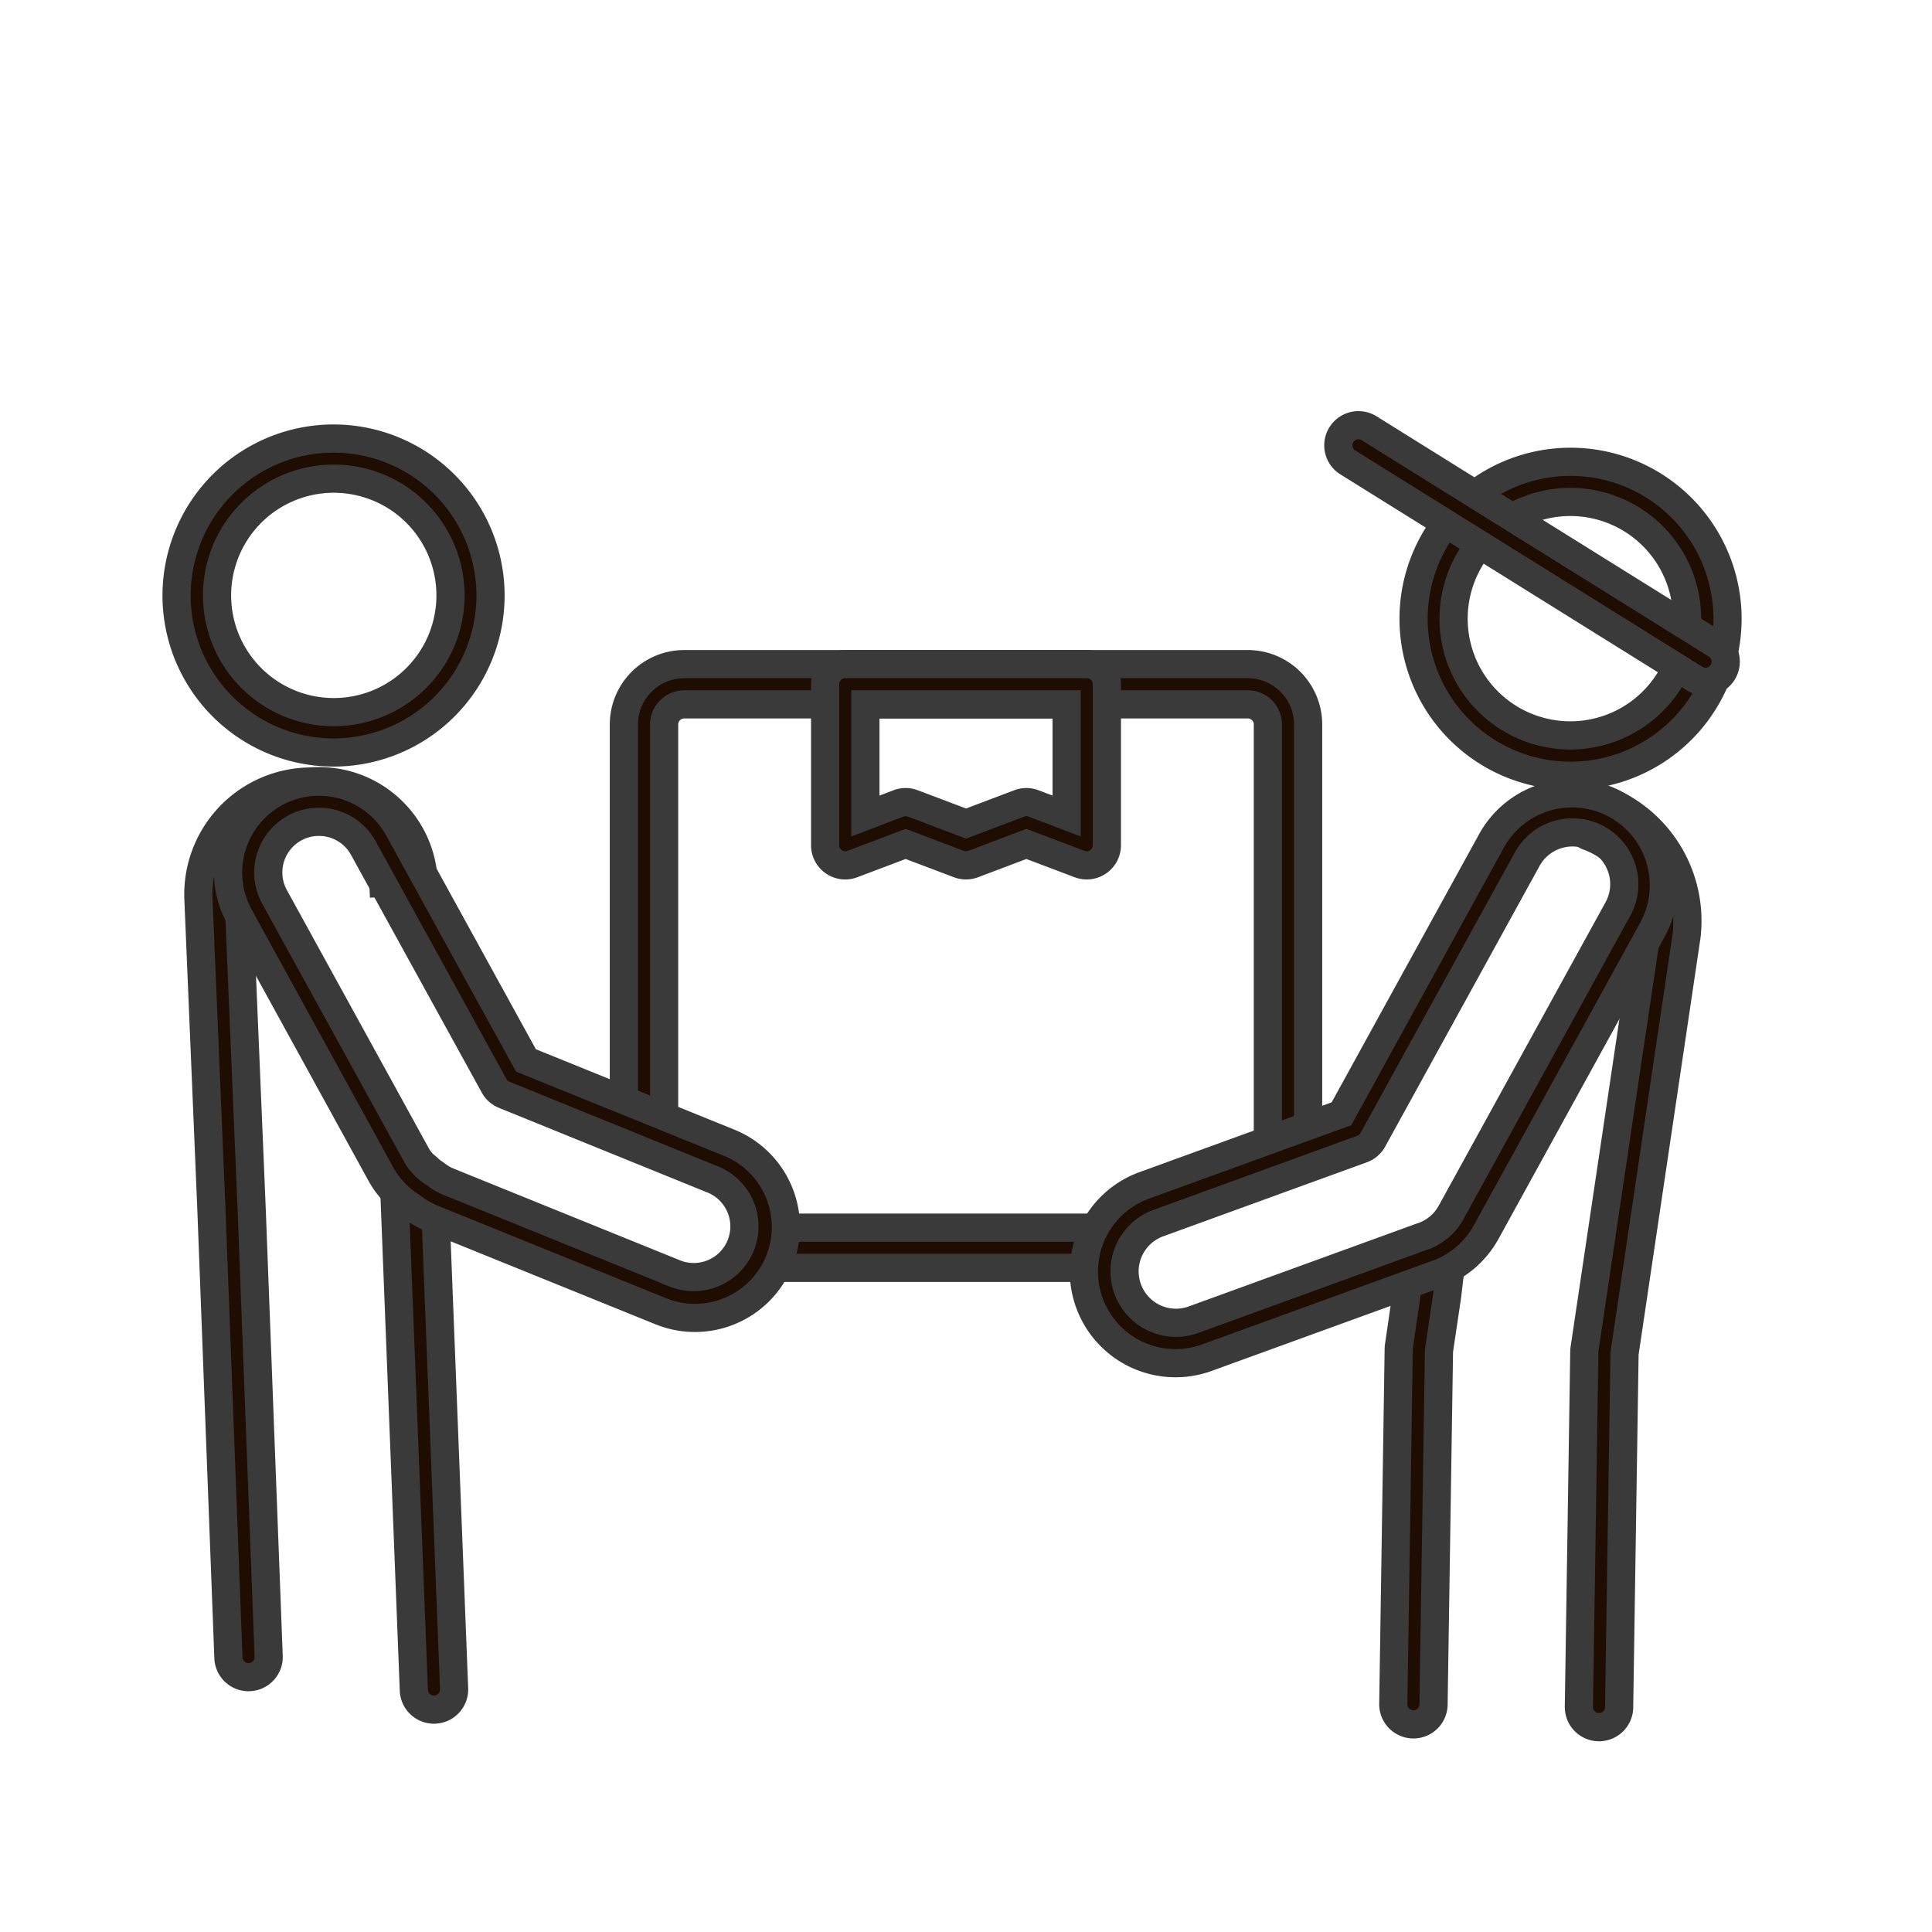 <svg xmlns="http://www.w3.org/2000/svg" xmlns:xlink="http://www.w3.org/1999/xlink" width="48" height="48" viewBox="0 0 48 48">
  <defs>
    <clipPath id="clip-path">
      <rect id="Rectangle_3991" data-name="Rectangle 3991" width="48" height="48" fill="#fff" stroke="#3a3a3a" stroke-width="0.7"/>
    </clipPath>
  </defs>
  <g id="_7701004_movers_shipping_delivery_logistics_box_icon" data-name="7701004_movers_shipping_delivery_logistics_box_icon" clip-path="url(#clip-path)">
    <path id="Path_16333" data-name="Path 16333" d="M15.5,18A1.5,1.5,0,0,1,17,16.5H31A1.5,1.5,0,0,1,32.5,18V28.359a.5.5,0,0,1-1,0V18a.5.5,0,0,0-.5-.5H17a.5.5,0,0,0-.5.5V28a.5.5,0,0,1-1,0Zm3,13a.5.5,0,0,1,.5-.5h8.5a.5.5,0,0,1,0,1H19A.5.5,0,0,1,18.5,31Z" fill="#1f0d02" stroke="#3a3a3a" stroke-width="0.7" fill-rule="evenodd"/>
    <path id="Path_16334" data-name="Path 16334" d="M20.5,17a.5.5,0,0,1,.5-.5h6a.5.5,0,0,1,.5.5v4a.5.5,0,0,1-.678.467l-1.322-.5-1.322.5a.5.5,0,0,1-.356,0l-1.322-.5-1.322.5A.5.5,0,0,1,20.5,21Zm1,.5v2.774l.822-.313a.5.5,0,0,1,.356,0l1.322.5,1.322-.5a.5.5,0,0,1,.356,0l.822.313V17.5Z" fill="#1f0d02" stroke="#3a3a3a" stroke-width="0.7" fill-rule="evenodd"/>
    <path id="Path_16335" data-name="Path 16335" d="M38.117,12.613a2.9,2.9,0,1,1-1.859,3.659A2.9,2.9,0,0,1,38.117,12.613Zm4.61,1.549a3.9,3.9,0,1,0-2.5,4.92A3.9,3.9,0,0,0,42.727,14.162Z" fill="#1f0d02" stroke="#3a3a3a" stroke-width="0.7" fill-rule="evenodd"/>
    <path id="Path_16336" data-name="Path 16336" d="M33.326,10.8a.5.5,0,0,1,.689-.16l8.625,5.375a.5.5,0,1,1-.529.849l-8.625-5.375A.5.5,0,0,1,33.326,10.8Z" fill="#1f0d02" stroke="#3a3a3a" stroke-width="0.7" fill-rule="evenodd"/>
    <path id="Path_16337" data-name="Path 16337" d="M39.173,20.137a.5.5,0,0,1,.644-.293A3.238,3.238,0,0,1,41.9,23.267h0L40.361,33.628l-.134,8.791a.5.5,0,0,1-1-.015l.135-8.824a.486.486,0,0,1,.005-.066l1.548-10.394a2.239,2.239,0,0,0-1.45-2.339A.5.5,0,0,1,39.173,20.137Zm-3.556,10.68a.5.5,0,0,1,.434.558l-.1.838-.2,1.344-.135,8.792a.5.5,0,1,1-1-.015l.135-8.824a.51.51,0,0,1,.005-.064l.2-1.37.1-.824A.5.5,0,0,1,35.617,30.816Z" fill="#1f0d02" stroke="#3a3a3a" stroke-width="0.7" fill-rule="evenodd"/>
    <path id="Path_16338" data-name="Path 16338" d="M37.927,21.375a1.286,1.286,0,1,1,2.253,1.239l-4.129,7.51a1.279,1.279,0,0,1-.745.608l-.037.013-.038.014-5.591,2.033a1.277,1.277,0,0,1-.873-2.4l5.074-1.845a.5.5,0,0,0,.267-.229Zm2.228-1.383a2.285,2.285,0,0,0-3.1.9l-3.727,6.779-4.9,1.78a2.277,2.277,0,1,0,1.556,4.28L35.573,31.7l.048-.018a2.28,2.28,0,0,0,1.305-1.075l4.129-7.51A2.285,2.285,0,0,0,40.154,19.992Z" fill="#1f0d02" stroke="#3a3a3a" stroke-width="0.7" fill-rule="evenodd"/>
    <path id="Path_16339" data-name="Path 16339" d="M9.19,12.035a2.9,2.9,0,1,0,1.859,3.659A2.9,2.9,0,0,0,9.19,12.035ZM4.58,13.584a3.9,3.9,0,1,1,2.5,4.92A3.9,3.9,0,0,1,4.58,13.584Z" fill="#1f0d02" stroke="#3a3a3a" stroke-width="0.7" fill-rule="evenodd"/>
    <path id="Path_16340" data-name="Path 16340" d="M4.93,22.339a2.805,2.805,0,0,1,2.686-2.92l.209-.009a2.6,2.6,0,0,1,2.7,2.486l-1,.042a1.6,1.6,0,0,0-1.662-1.528l-.209.009A1.805,1.805,0,0,0,5.929,22.3l.325,7.773v0l.421,11.076a.5.5,0,0,1-1,.038L5.255,30.112Zm5.34,6.547a.5.5,0,0,1,.519.48l.493,12.589a.5.5,0,0,1-1,.039L9.79,29.406A.5.5,0,0,1,10.27,28.886Z" fill="#1f0d02" stroke="#3a3a3a" stroke-width="0.7" fill-rule="evenodd"/>
    <path id="Path_16341" data-name="Path 16341" d="M9.027,21.07a1.258,1.258,0,1,0-2.206,1.213l3.514,6.392a1.25,1.25,0,0,0,.445.467.5.5,0,0,1,.05.035,1.258,1.258,0,0,0,.312.182l5.652,2.29a1.259,1.259,0,0,0,.945-2.333L12.527,27.2a.5.5,0,0,1-.25-.222ZM6.836,19.7a2.259,2.259,0,0,1,3.067.891l3.164,5.755,5.049,2.045a2.258,2.258,0,0,1-1.7,4.186l-5.652-2.29a2.259,2.259,0,0,1-.535-.307,2.25,2.25,0,0,1-.773-.822L5.945,22.764A2.259,2.259,0,0,1,6.836,19.7Z" fill="#1f0d02" stroke="#3a3a3a" stroke-width="0.7" fill-rule="evenodd"/>
  </g>
</svg>
